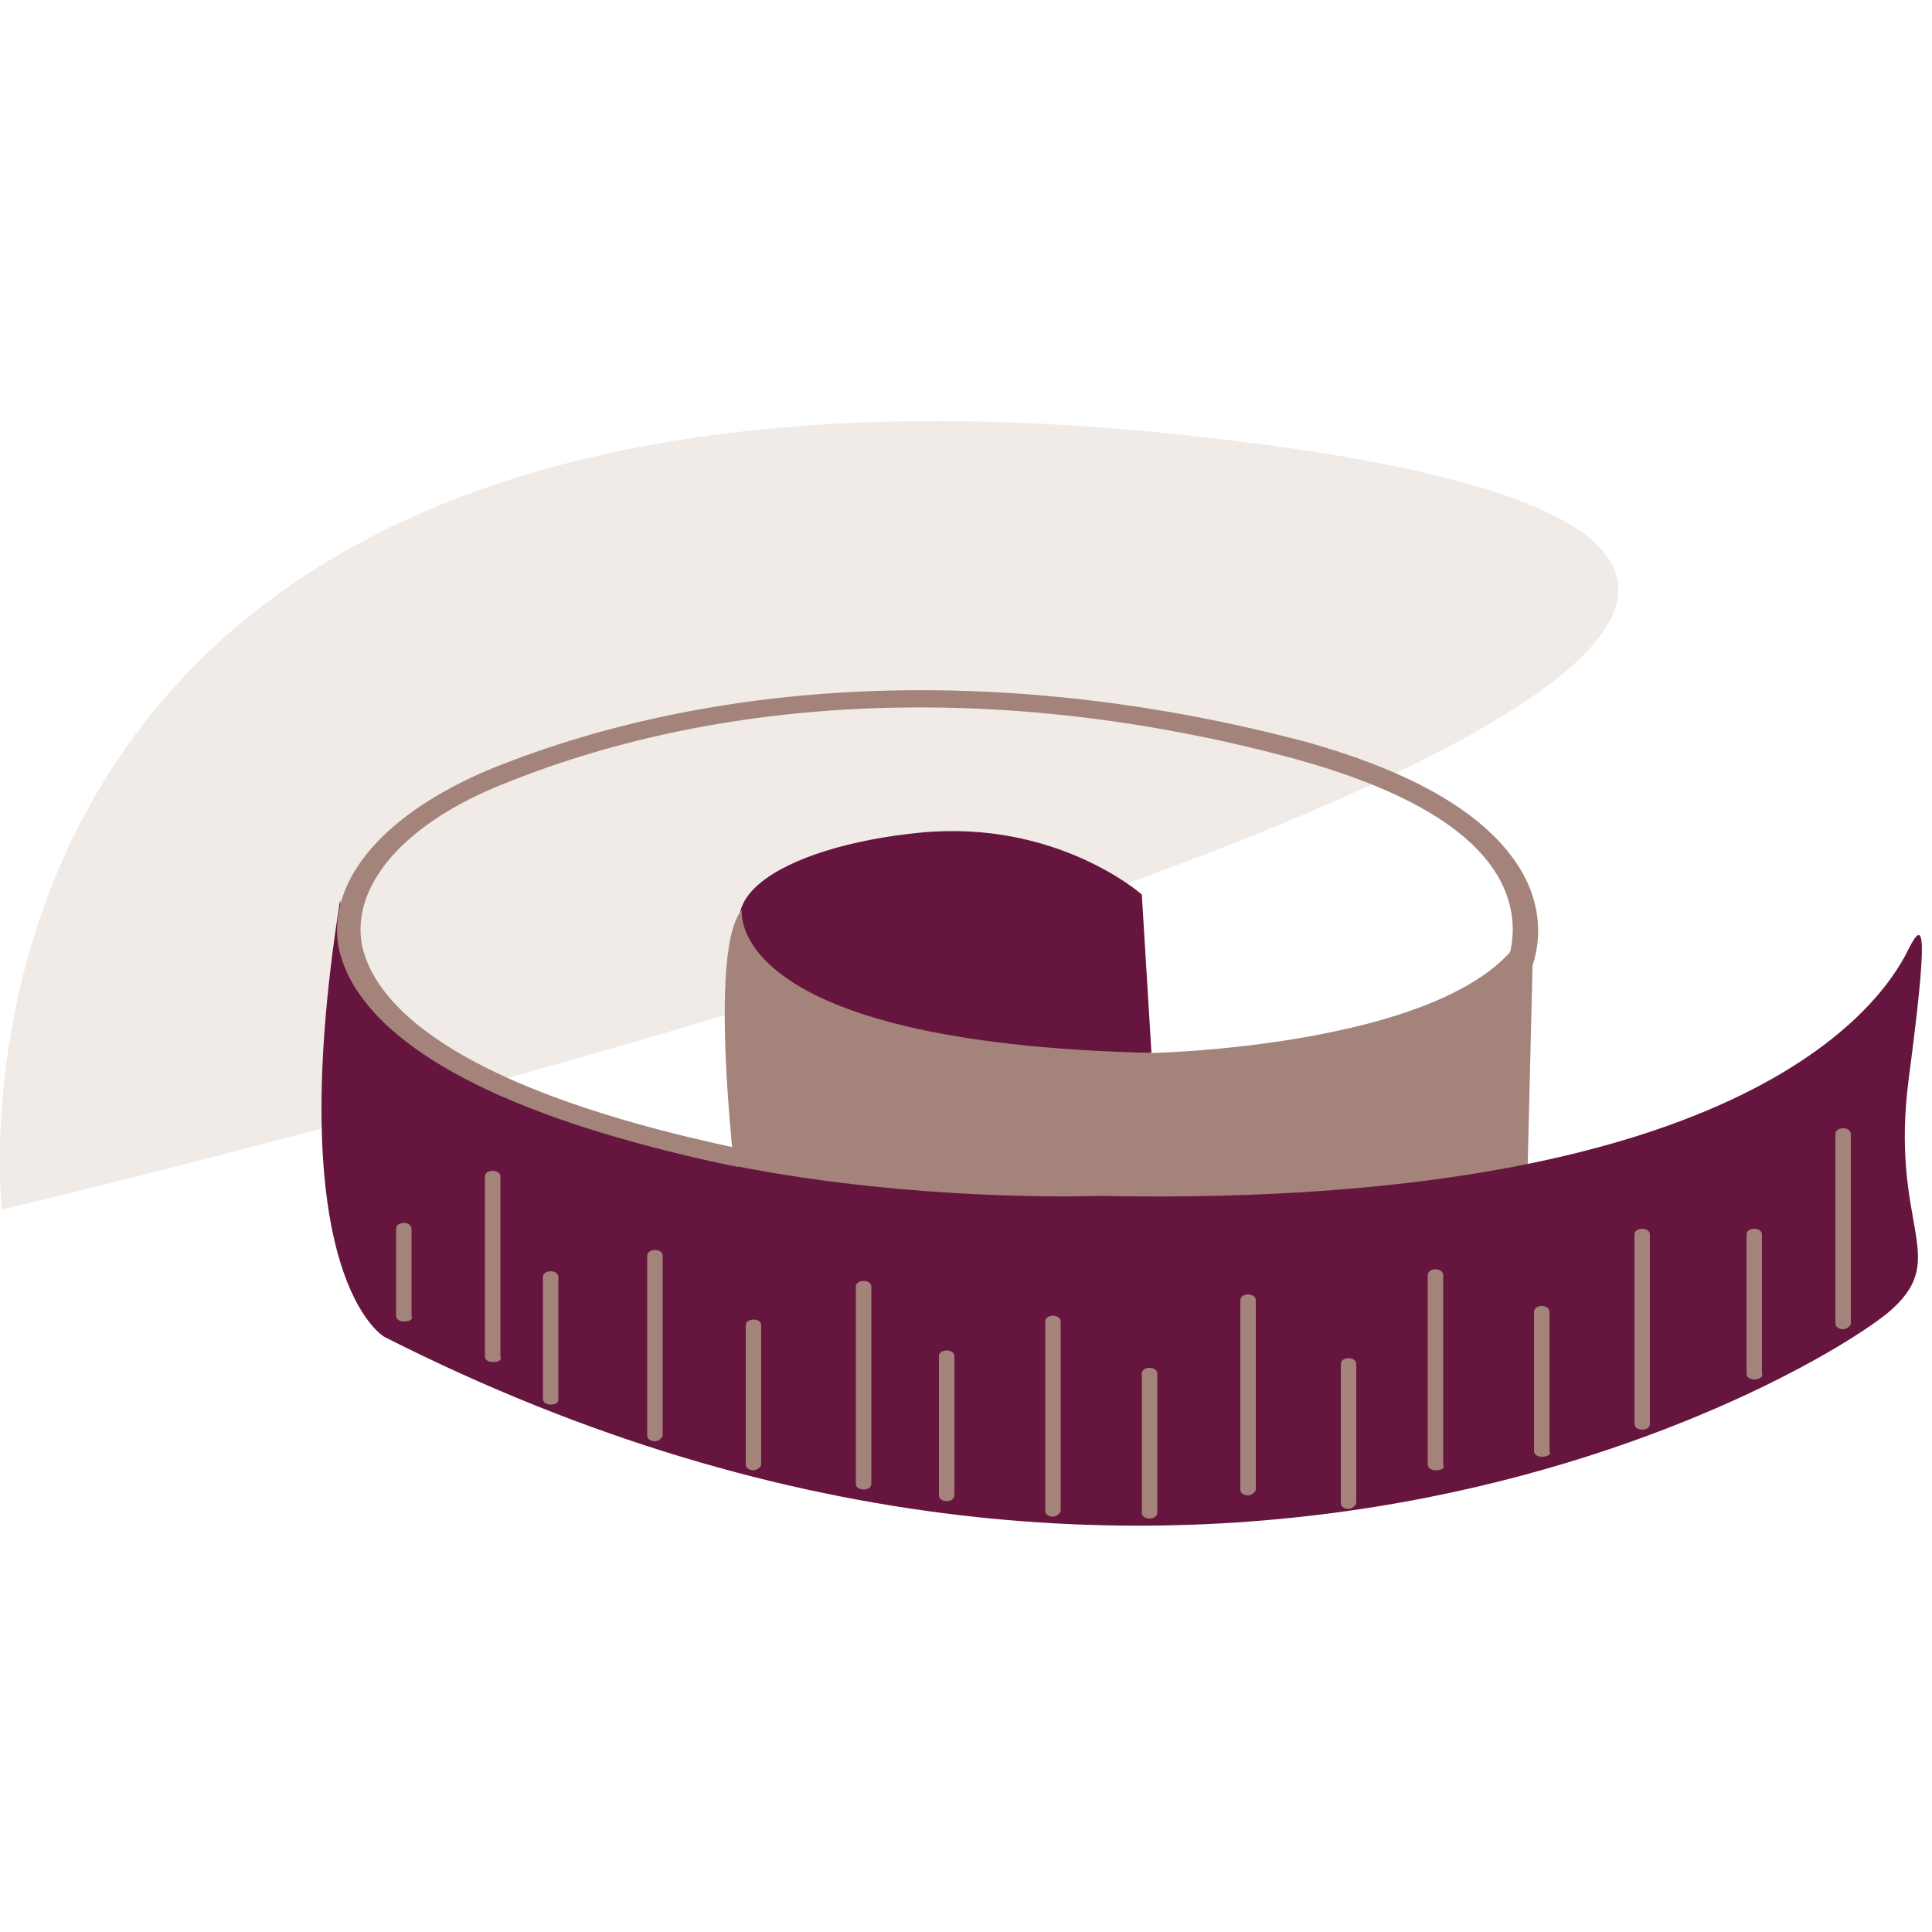 <?xml version="1.0" encoding="utf-8"?>
<!-- Generator: Adobe Illustrator 25.2.1, SVG Export Plug-In . SVG Version: 6.00 Build 0)  -->
<svg version="1.1" id="Laag_1" xmlns="http://www.w3.org/2000/svg" xmlns:xlink="http://www.w3.org/1999/xlink" x="0px" y="0px"
	 viewBox="0 0 100 100" style="enable-background:new 0 0 100 100;" xml:space="preserve">
<style type="text/css">
	.st0{fill:#F0EBE7;}
	.st1{fill:#66163E;}
	.st2{fill:#A4837B;}
</style>
<g>
	<path class="st0" d="M0.1,62.6c0,0-5.6-48.3,63.7-39.8C133,31.3,0.1,62.6,0.1,62.6z"/>
	<g>
		<path class="st1" d="M59.1,46.3c0,0-4.4-3.9-11.5-3.2c-7.1,0.7-12.6,3.8-7.1,7.5c7.1,4.8,19.1,3.9,19.1,3.9L59.1,46.3z"/>
	</g>
	<g>
		<path class="st2" d="M38.4,47.1c0,0-1,6.9,21.3,7.4c0,0,18.3-0.4,19.7-7.6L79,63.3l-40.6,0.5C38.4,63.9,36.4,49.4,38.4,47.1z"/>
	</g>
	<g>
		<path class="st1" d="M17.6,46.6c-3.1,19.6,2.3,22.6,2.3,22.6c42.4,21.5,75.3,1.2,78.1-1.5c2.9-2.7-0.2-4.3,0.8-11.9
			c1-7.6,0.8-8.3,0-6.7c-0.8,1.6-6.7,13.5-41.9,12.8c0,0-31.4,1.2-38.9-12.8L17.6,46.6z"/>
	</g>
	<g>
		<path class="st2" d="M38.2,60.4c-17-3.5-20.2-8.7-20.7-11.5c-0.5-3.4,2.4-6.8,7.9-9.1c12.1-4.9,27.1-5.4,42.2-1.4
			C73.3,40,77,42.2,78.7,45c1.8,3,0.4,5.6,0.3,5.7l-1.2-0.4c0,0,1.3-2.3-0.3-5c-1.5-2.5-5-4.5-10.4-6c-14.7-4-29.3-3.5-41.1,1.3
			c-5,2-7.7,5.1-7.3,8.1c0.4,2.6,3.5,7.4,19.8,10.8L38.2,60.4z"/>
	</g>
	<g>
		<path class="st2" d="M85,74c-0.2,0-0.4-0.1-0.4-0.3v-9.8c0-0.2,0.2-0.3,0.4-0.3c0.2,0,0.4,0.1,0.4,0.3v9.8
			C85.4,73.9,85.2,74,85,74z"/>
	</g>
	<g>
		<path class="st2" d="M79.8,75.4c-0.2,0-0.4-0.1-0.4-0.3v-7.2c0-0.2,0.2-0.3,0.4-0.3c0.2,0,0.4,0.1,0.4,0.3v7.2
			C80.3,75.3,80.1,75.4,79.8,75.4z"/>
	</g>
	<g>
		<path class="st2" d="M74.3,76.1c-0.2,0-0.4-0.1-0.4-0.3V66c0-0.2,0.2-0.3,0.4-0.3c0.2,0,0.4,0.1,0.4,0.3v9.8
			C74.8,76,74.6,76.1,74.3,76.1z"/>
	</g>
	<g>
		<path class="st2" d="M69.8,78.1c-0.2,0-0.4-0.1-0.4-0.3v-7.2c0-0.2,0.2-0.3,0.4-0.3c0.2,0,0.4,0.1,0.4,0.3v7.2
			C70.2,77.9,70,78.1,69.8,78.1z"/>
	</g>
	<g>
		<path class="st2" d="M64.6,77.4c-0.2,0-0.4-0.1-0.4-0.3v-9.8c0-0.2,0.2-0.3,0.4-0.3c0.2,0,0.4,0.1,0.4,0.3v9.8
			C65,77.2,64.8,77.4,64.6,77.4z"/>
	</g>
	<g>
		<path class="st2" d="M59.5,78.6c-0.2,0-0.4-0.1-0.4-0.3v-7.2c0-0.2,0.2-0.3,0.4-0.3c0.2,0,0.4,0.1,0.4,0.3v7.2
			C59.9,78.5,59.7,78.6,59.5,78.6z"/>
	</g>
	<g>
		<path class="st2" d="M54.5,78.5c-0.2,0-0.4-0.1-0.4-0.3v-9.8c0-0.2,0.2-0.3,0.4-0.3c0.2,0,0.4,0.1,0.4,0.3v9.8
			C54.9,78.3,54.7,78.5,54.5,78.5z"/>
	</g>
	<g>
		<path class="st2" d="M49,77.7c-0.2,0-0.4-0.1-0.4-0.3v-7.2c0-0.2,0.2-0.3,0.4-0.3c0.2,0,0.4,0.1,0.4,0.3v7.2
			C49.4,77.5,49.3,77.7,49,77.7z"/>
	</g>
	<g>
		<path class="st2" d="M44.7,77.1c-0.2,0-0.4-0.1-0.4-0.3V66.6c0-0.2,0.2-0.3,0.4-0.3c0.2,0,0.4,0.1,0.4,0.3v10.2
			C45.1,77,44.9,77.1,44.7,77.1z"/>
	</g>
	<g>
		<path class="st2" d="M33.9,74.6c-0.2,0-0.4-0.1-0.4-0.3V65c0-0.2,0.2-0.3,0.4-0.3c0.2,0,0.4,0.1,0.4,0.3v9.3
			C34.3,74.4,34.1,74.6,33.9,74.6z"/>
	</g>
	<g>
		<path class="st2" d="M39,76.1c-0.2,0-0.4-0.1-0.4-0.3v-7.2c0-0.2,0.2-0.3,0.4-0.3c0.2,0,0.4,0.1,0.4,0.3v7.2
			C39.4,75.9,39.2,76.1,39,76.1z"/>
	</g>
	<g>
		<path class="st2" d="M28.5,72.7c-0.2,0-0.4-0.1-0.4-0.3v-6.3c0-0.2,0.2-0.3,0.4-0.3c0.2,0,0.4,0.1,0.4,0.3v6.3
			C28.9,72.6,28.8,72.7,28.5,72.7z"/>
	</g>
	<g>
		<path class="st2" d="M20.9,68.4c-0.2,0-0.4-0.1-0.4-0.3v-4.5c0-0.2,0.2-0.3,0.4-0.3c0.2,0,0.4,0.1,0.4,0.3v4.5
			C21.4,68.3,21.2,68.4,20.9,68.4z"/>
	</g>
	<g>
		<path class="st2" d="M25.5,70.5c-0.2,0-0.4-0.1-0.4-0.3v-9.3c0-0.2,0.2-0.3,0.4-0.3c0.2,0,0.4,0.1,0.4,0.3v9.3
			C26,70.4,25.8,70.5,25.5,70.5z"/>
	</g>
	<g>
		<path class="st2" d="M95.4,68.8c-0.2,0-0.4-0.1-0.4-0.3v-9.8c0-0.2,0.2-0.3,0.4-0.3c0.2,0,0.4,0.1,0.4,0.3v9.8
			C95.8,68.6,95.6,68.8,95.4,68.8z"/>
	</g>
	<g>
		<path class="st2" d="M90.8,71.4c-0.2,0-0.4-0.1-0.4-0.3v-7.2c0-0.2,0.2-0.3,0.4-0.3c0.2,0,0.4,0.1,0.4,0.3v7.2
			C91.3,71.2,91.1,71.4,90.8,71.4z"/>
	</g>
</g>
</svg>
